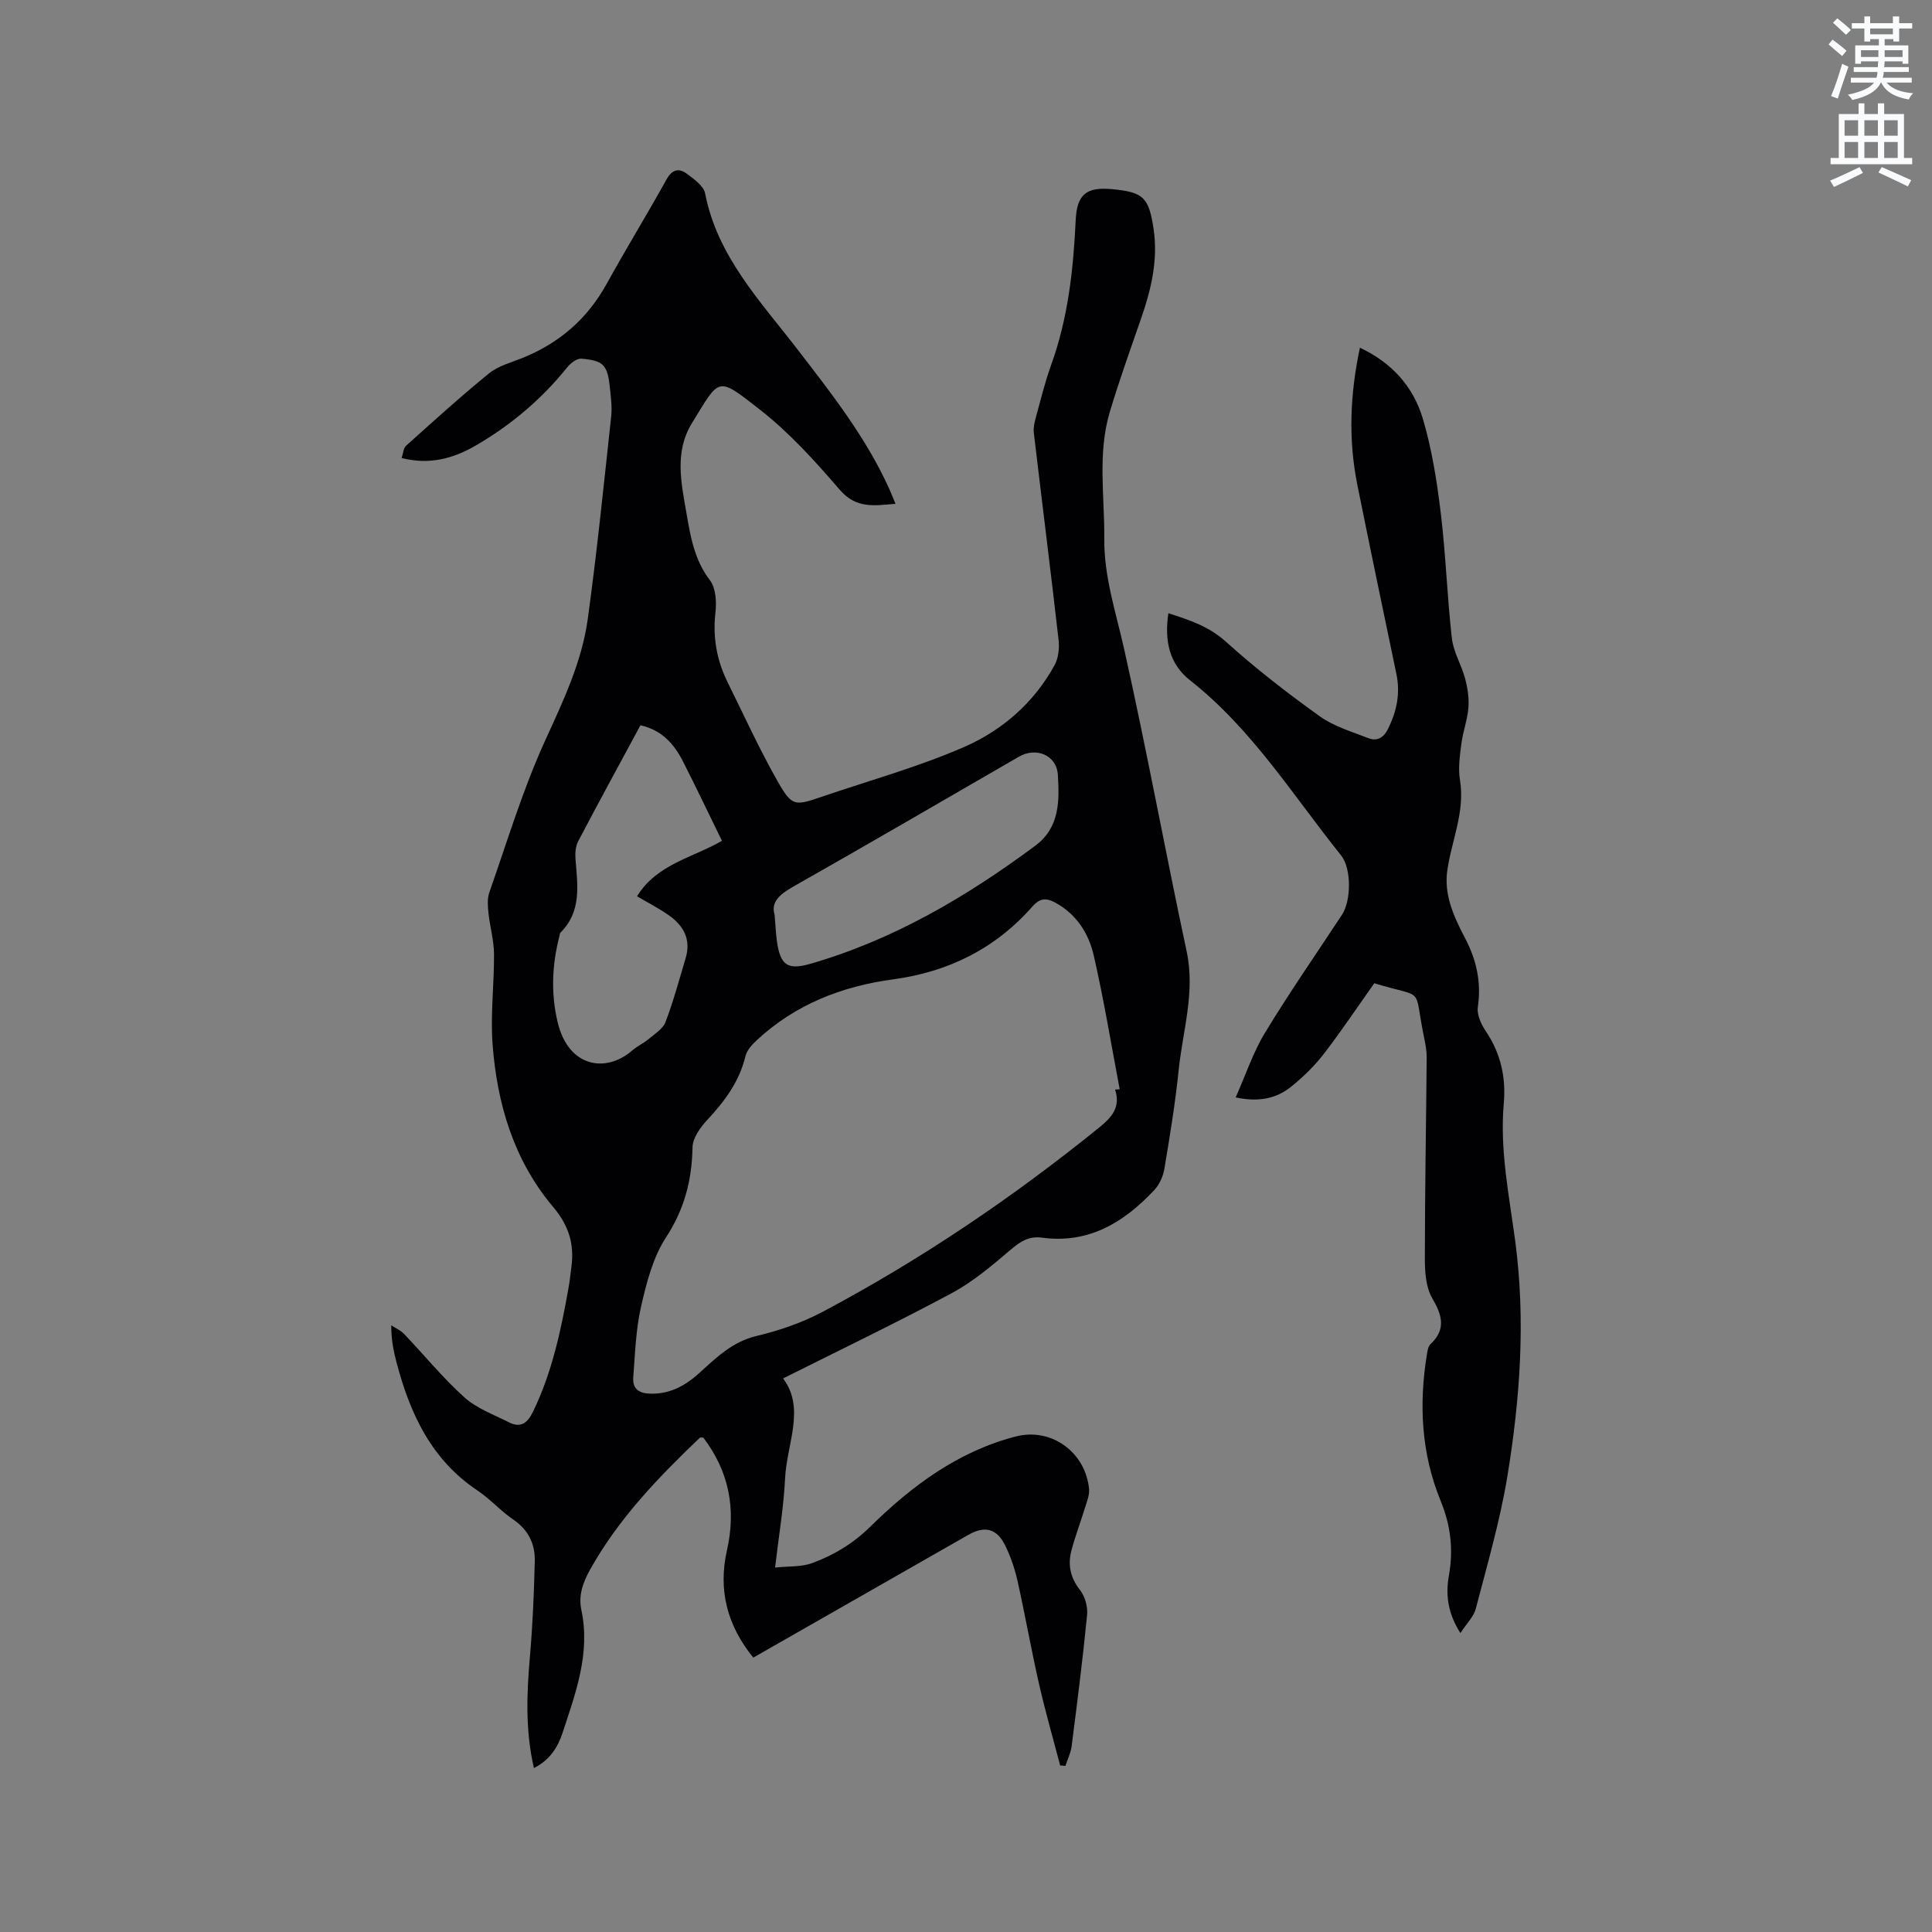 <svg enable-background="new 0 0 400 400" viewBox="0 0 400 400" xmlns="http://www.w3.org/2000/svg"><rect x="0" y="0" width="400" height="400" fill="#808080" stroke="none"/><path d="m378.6 9.2.8-1c.9.7 1.9 1.4 2.9 2.3l-.9 1.1c-1.1-.9-2-1.7-2.8-2.4zm.5 10.7c.9-2.1 1.6-4.3 2.3-6.7.4.2.8.4 1.3.6-.7 2.1-1.5 4.3-2.2 6.6zm.4-15.2.9-.9c1 .8 2 1.6 2.8 2.4l-1 1c-1-.9-1.9-1.8-2.7-2.5zm12.5-1.3h1.2v1.4h2.7v1.1h-2.7v2.7h-1.2v-.5h-1.8v1.3h4.9v3.8h-1.2v-.5h-3.7c0 .4-.1.9-.1 1.2h5.1v1h-5.2c0 .5-.1.9-.2 1.2h6v1h-5.2c1.1 1.3 2.9 2 5.5 2.2-.4.4-.7.8-.9 1.3-2.9-.5-4.8-1.6-5.7-3.5h-.1c-.8 1.7-2.7 2.9-5.9 3.6-.2-.4-.6-.8-.9-1.1 2.8-.6 4.6-1.4 5.4-2.5h-4.8v-1h5.3c.1-.3.2-.7.2-1.2h-4.9v-1h5c0-.4 0-.8.1-1.2h-3.6v.5h-1.2v-3.8h4.9v-1.3h-1.8v.5h-1.2v-2.7h-2.6v-1.1h2.6v-1.4h1.2v1.4h4.7v-1.4zm-6.7 8.4h3.6c0-.4 0-.9 0-1.4h-3.6zm1.9-4.7h4.7v-1.2h-4.7zm6.7 3.3h-3.7v1.4h3.7z" fill="#fafbfc"/><path d="m384.7 21.4h1.3v2.2h2.8v-2.2h1.3v2.2h4.1v9.1h1.7v1.3h-16.9v-1.3h1.7v-9.1h4.1v-2.2zm.3 13.2.7 1.2c-1.8.9-3.8 1.9-6 2.9-.2-.4-.5-.8-.8-1.3 2.4-1 4.4-2 6.1-2.8zm-3.1-6.5h2.8v-3.2h-2.8zm0 4.6h2.8v-3.3h-2.8zm4.1-4.6h2.8v-3.2h-2.8zm0 4.6h2.8v-3.3h-2.8zm3.6 1.9c2.1.9 4.1 1.8 6.1 2.7l-.7 1.3c-2.2-1.1-4.2-2-6.1-2.9zm3.3-9.7h-2.8v3.2h2.8zm-2.8 7.8h2.8v-3.3h-2.8z" fill="#fafbfc"/><g fill="#010104"><path d="m155.96 343.19c-5.48-6.73-7.29-14.1-5.45-22.22 1.95-8.62.39-16.36-4.89-23.32-.33 0-.61-.09-.72.01-8.61 8.22-16.82 16.74-22.7 27.26-1.52 2.71-2.48 5.39-1.83 8.43 1.89 8.97-1.19 17.16-3.89 25.39-.99 3.03-2.66 5.67-5.94 7.32-1.78-7.76-1.5-15.3-.84-22.91.58-6.63.86-13.29 1.02-19.94.08-3.53-1.31-6.47-4.45-8.6-2.62-1.78-4.77-4.25-7.4-6.01-9.55-6.36-13.97-15.89-16.76-26.48-.62-2.34-1.11-4.71-1.11-7.73.9.59 1.95 1.04 2.67 1.8 4.17 4.37 8.01 9.1 12.48 13.12 2.57 2.31 6.11 3.59 9.28 5.19 2.44 1.23 3.83.03 4.93-2.23 3.97-8.2 5.82-16.99 7.39-25.87.24-1.36.36-2.73.55-4.1.64-4.73-.53-8.57-3.8-12.44-8.12-9.63-11.6-21.34-12.52-33.7-.46-6.19.35-12.47.3-18.7-.03-2.81-.85-5.61-1.15-8.43-.15-1.41-.27-2.98.18-4.27 3.69-10.49 6.9-21.2 11.49-31.29 3.75-8.24 7.66-16.35 8.89-25.32 1.92-13.94 3.33-27.95 4.85-41.94.21-1.98-.07-4.03-.28-6.03-.47-4.59-1.33-5.56-5.92-5.92-.92-.07-2.2.92-2.88 1.76-5.3 6.62-11.68 12-18.98 16.23-4.58 2.65-9.51 4.06-15.33 2.58.33-.97.37-2.05.92-2.54 5.65-5.07 11.28-10.19 17.17-14.98 1.9-1.55 4.53-2.24 6.89-3.18 7.66-3.08 13.49-8.13 17.5-15.41 3.99-7.23 8.32-14.28 12.33-21.51 1.18-2.14 2.58-2.49 4.28-1.21 1.47 1.1 3.44 2.49 3.74 4.03 2.54 13.04 11.4 22.27 19.05 32.2 7.12 9.24 14.33 18.4 19.15 29.14.38.85.72 1.73 1.22 2.94-4.38.36-8.11 1.07-11.54-2.91-5.1-5.93-10.45-11.85-16.58-16.63-8.89-6.93-8.19-6.67-14.04 2.87-3.64 5.94-2.2 12.34-1.12 18.59.84 4.86 1.65 9.7 4.86 13.9 1.22 1.6 1.4 4.46 1.15 6.64-.59 5.14.25 9.91 2.51 14.47 3.42 6.92 6.63 13.97 10.44 20.66 2.89 5.07 3.51 4.95 8.91 3.11 9.91-3.39 20.09-6.19 29.66-10.37 7.86-3.44 14.45-9.17 18.7-16.95.79-1.45 1.01-3.48.82-5.17-1.63-14.32-3.44-28.62-5.13-42.93-.12-1 .13-2.1.4-3.09 1.01-3.68 1.91-7.4 3.2-10.98 3.5-9.69 4.59-19.75 5.07-29.94.25-5.31 2.18-6.91 7.5-6.42 6.53.61 7.64 1.69 8.62 8.2.96 6.38-.45 12.41-2.51 18.38-2.25 6.5-4.58 12.97-6.55 19.56-2.57 8.62-1.06 17.47-1.14 26.24-.07 7.86 2.38 15.14 4.07 22.66 4.68 20.86 8.52 41.9 12.99 62.81 1.8 8.44-.82 16.39-1.66 24.54-.7 6.85-1.82 13.65-2.96 20.45-.26 1.55-1.02 3.25-2.09 4.39-6.27 6.7-13.59 11.17-23.28 9.85-2.66-.36-4.46.8-6.44 2.49-3.84 3.27-7.77 6.61-12.17 8.98-11.44 6.14-23.15 11.76-34.96 17.68 4.67 6.21.75 13.55.41 20.73-.28 5.89-1.29 11.75-2.07 18.43 2.89-.31 5.49-.11 7.72-.94 4.44-1.64 8.39-4 11.94-7.48 8.59-8.45 18.2-15.62 30.16-18.72 7.35-1.91 14.45 3.22 15.19 10.87.12 1.27-.47 2.64-.86 3.93-.89 2.91-1.98 5.77-2.77 8.71-.81 3.01-.28 5.7 1.77 8.3 1.04 1.31 1.61 3.48 1.45 5.17-.89 9.07-2.04 18.11-3.2 27.15-.18 1.39-.85 2.72-1.29 4.07-.36-.03-.73-.07-1.09-.1-1.46-5.59-3.07-11.15-4.35-16.78-1.62-7.12-2.89-14.32-4.48-21.45-.55-2.46-1.39-4.91-2.48-7.18-1.75-3.65-4.26-4.29-7.74-2.3-14.72 8.42-29.44 16.81-44.48 25.39zm74.9-117.61c.32-.02.64-.04.96-.06-1.75-9.24-3.27-18.53-5.37-27.69-1.05-4.58-3.58-8.59-8.02-10.98-1.84-.99-3.16-.9-4.66.81-7.67 8.73-17.4 13.57-28.89 15.11-10.63 1.43-20.28 5.22-28.25 12.64-.97.9-2.01 2.06-2.3 3.28-1.26 5.25-4.29 9.3-7.88 13.16-1.44 1.55-3.04 3.75-3.07 5.68-.12 6.82-1.68 12.82-5.5 18.68-2.7 4.14-4.02 9.35-5.15 14.27-1.09 4.77-1.24 9.77-1.62 14.68-.2 2.58 1.41 3.39 3.82 3.39 3.98 0 7.04-1.73 9.91-4.33 3.49-3.17 6.82-6.45 11.82-7.63 4.68-1.11 9.39-2.73 13.64-4.98 20.36-10.81 39.38-23.68 57.3-38.19 2.57-2.08 4.47-4.19 3.26-7.84zm-98.26-75.42c-4.41 8.18-8.73 16.07-12.9 24.03-.55 1.04-.64 2.46-.55 3.67.42 5.39 1.32 10.84-3.12 15.24-.13.13-.13.4-.18.6-1.55 5.94-1.83 11.91-.4 17.92 2.23 9.41 10.03 10.6 15.47 5.85 1.03-.9 2.34-1.48 3.39-2.36 1.26-1.06 2.93-2.09 3.47-3.49 1.65-4.34 2.86-8.84 4.19-13.3 1.13-3.8-.43-6.66-3.45-8.79-2.04-1.44-4.29-2.58-6.63-3.97 4.13-6.7 11.68-8.03 17.58-11.48-2.74-5.61-5.33-11.05-8.06-16.42-1.83-3.59-4.34-6.5-8.81-7.5zm27.77 39.21c.21 2.46.27 4.06.5 5.62.69 4.75 2.15 5.91 6.78 4.59 17.23-4.94 32.4-13.87 46.69-24.48 5.1-3.78 5-9.35 4.68-14.65-.25-4.15-4.52-5.83-8.05-3.79-15.59 9-31.14 18.07-46.79 26.94-2.83 1.59-4.6 3.23-3.81 5.77z"/><path d="m241.9 126.96c4.46 1.43 8.44 2.76 11.95 5.93 6.12 5.53 12.68 10.6 19.39 15.41 2.93 2.1 6.62 3.18 10.05 4.52 1.79.7 3.16-.04 4.08-1.9 1.8-3.64 2.59-7.34 1.74-11.38-2.73-13.05-5.46-26.11-8.09-39.18-1.88-9.36-1.53-18.7.54-28.37 6.62 3.1 11.04 8.08 13 14.62 1.89 6.33 2.93 12.97 3.73 19.56 1.05 8.62 1.32 17.33 2.3 25.96.32 2.85 1.99 5.52 2.74 8.35.52 1.95.85 4.05.69 6.04-.2 2.51-1.14 4.96-1.46 7.47-.32 2.48-.69 5.08-.29 7.5 1.11 6.68-1.83 12.68-2.66 19.03-.27 2.07-.02 4.34.56 6.36.72 2.52 1.89 4.95 3.12 7.28 2.39 4.53 3.44 9.18 2.68 14.36-.23 1.55.68 3.53 1.63 4.94 3.09 4.6 4.22 9.52 3.74 15.02-.85 9.69 1.14 19.15 2.4 28.7 2.13 16.2.98 32.42-1.65 48.45-1.52 9.25-4.18 18.33-6.54 27.43-.43 1.65-1.88 3.03-3.19 5.05-2.69-4.23-3.07-8.05-2.38-11.92.96-5.38.38-10.35-1.72-15.48-3.99-9.73-4.53-19.96-2.83-30.31.12-.72.24-1.62.71-2.07 3.29-3.11 2.47-5.98.39-9.55-1.33-2.28-1.53-5.45-1.53-8.22.01-13.87.26-27.75.38-41.62.01-1.36-.25-2.75-.53-4.09-2.3-11.09.5-7.96-10.32-11.28-3.47 4.9-6.8 9.89-10.46 14.64-1.92 2.49-4.24 4.74-6.69 6.73-3.09 2.51-6.77 3.29-11.55 2.27 2.06-4.62 3.58-9.27 6.05-13.35 5.05-8.33 10.62-16.34 15.97-24.48 1.91-2.91 1.98-9.56-.18-12.26-9.98-12.46-18.47-26.19-31.26-36.25-4.32-3.38-5.36-8.2-4.51-13.91z"/></g></svg>